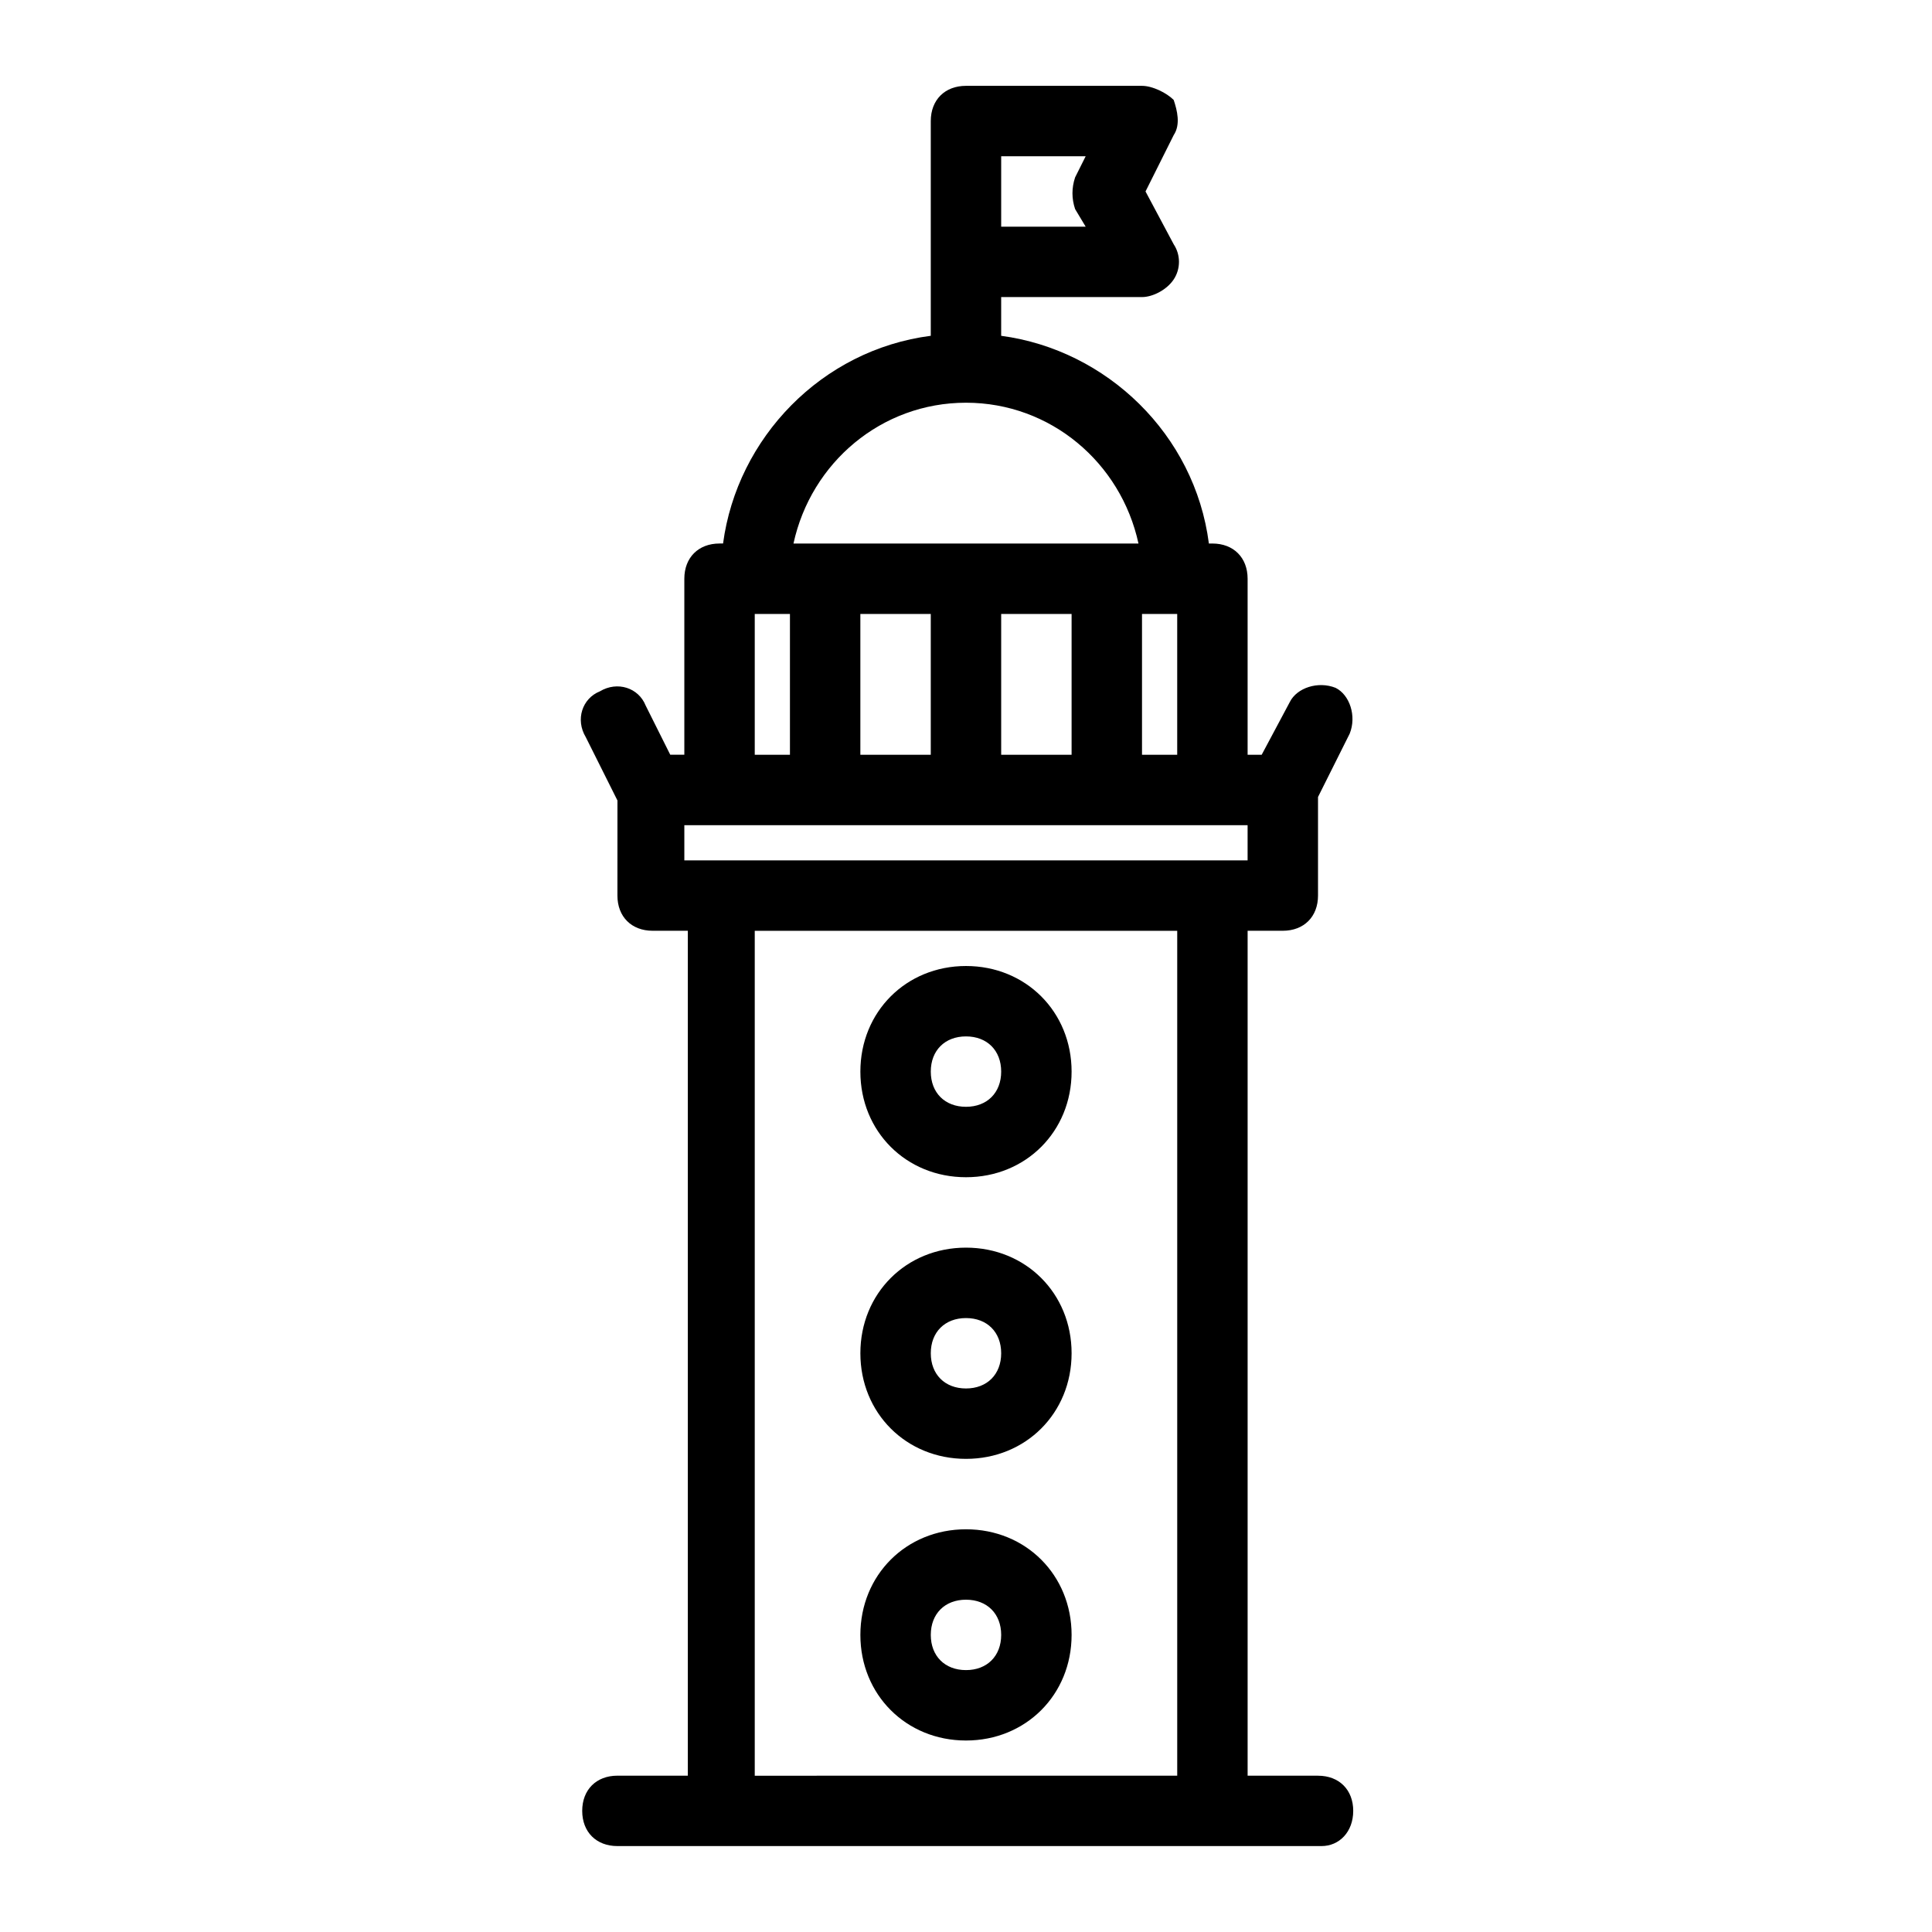<?xml version="1.0" encoding="UTF-8"?>
<!-- Uploaded to: ICON Repo, www.iconrepo.com, Generator: ICON Repo Mixer Tools -->
<svg fill="#000000" width="800px" height="800px" version="1.1" viewBox="144 144 512 512" xmlns="http://www.w3.org/2000/svg">
 <path d="m502.62 623.91c0-5.598-3.731-9.328-9.328-9.328h-18.66v-223.92h9.328c5.598 0 9.328-3.731 9.328-9.328v-26.125l8.398-16.793c1.867-4.664 0-10.262-3.731-12.129-4.664-1.867-10.262 0-12.129 3.731l-7.465 13.996h-3.731v-46.648c0-5.598-3.731-9.328-9.328-9.328h-0.934c-3.731-28.922-27.055-51.312-55.047-55.047v-10.266h37.32c2.801 0 6.531-1.867 8.398-4.664 1.867-2.801 1.867-6.531 0-9.328l-7.465-13.996 7.465-14.926c1.867-2.801 0.934-6.531 0-9.328-1.867-1.867-5.602-3.734-8.398-3.734h-46.648c-5.598 0-9.328 3.731-9.328 9.328v56.91c-28.922 3.731-51.312 27.055-55.047 55.047h-0.934c-5.598 0-9.328 3.731-9.328 9.328v46.648h-3.731l-6.531-13.062c-1.867-4.664-7.465-6.531-12.129-3.731-4.664 1.867-6.531 7.465-3.731 12.129l8.398 16.793-0.008 25.195c0 5.598 3.731 9.328 9.328 9.328h9.328v223.91h-18.66c-5.598 0-9.328 3.731-9.328 9.328s3.731 9.328 9.328 9.328h186.6c4.668 0.004 8.398-3.727 8.398-9.324zm-93.297-438.5h22.391l-2.801 5.598c-0.934 2.801-0.934 5.598 0 8.398l2.801 4.664h-22.391zm0 158.61v-37.32h18.66v37.32zm-37.32 0v-37.32h18.66v37.32zm74.641-37.32h9.328v37.32h-9.328zm-46.648-55.977c22.391 0 41.051 15.859 45.715 37.32h-91.434c4.668-21.461 23.324-37.32 45.719-37.32zm-55.98 55.977h9.328v37.32h-9.328zm-18.66 55.98h149.27v9.328h-149.27zm18.66 27.988h111.96v223.91l-111.96 0.004zm55.98 65.309c15.859 0 27.988-12.129 27.988-27.988s-12.129-27.988-27.988-27.988-27.988 12.129-27.988 27.988c-0.004 15.859 12.125 27.988 27.988 27.988zm0-37.32c5.598 0 9.328 3.731 9.328 9.328s-3.731 9.328-9.328 9.328-9.328-3.731-9.328-9.328c-0.004-5.594 3.731-9.328 9.328-9.328zm0 55.98c-15.859 0-27.988 12.129-27.988 27.988s12.129 27.988 27.988 27.988 27.988-12.129 27.988-27.988-12.129-27.988-27.988-27.988zm0 37.32c-5.598 0-9.328-3.731-9.328-9.328s3.731-9.328 9.328-9.328 9.328 3.731 9.328 9.328c0 5.594-3.731 9.328-9.328 9.328zm0 37.32c-15.859 0-27.988 12.129-27.988 27.988s12.129 27.988 27.988 27.988 27.988-12.129 27.988-27.988c0-15.863-12.129-27.988-27.988-27.988zm0 37.316c-5.598 0-9.328-3.731-9.328-9.328s3.731-9.328 9.328-9.328 9.328 3.731 9.328 9.328-3.731 9.328-9.328 9.328z"/>
</svg>